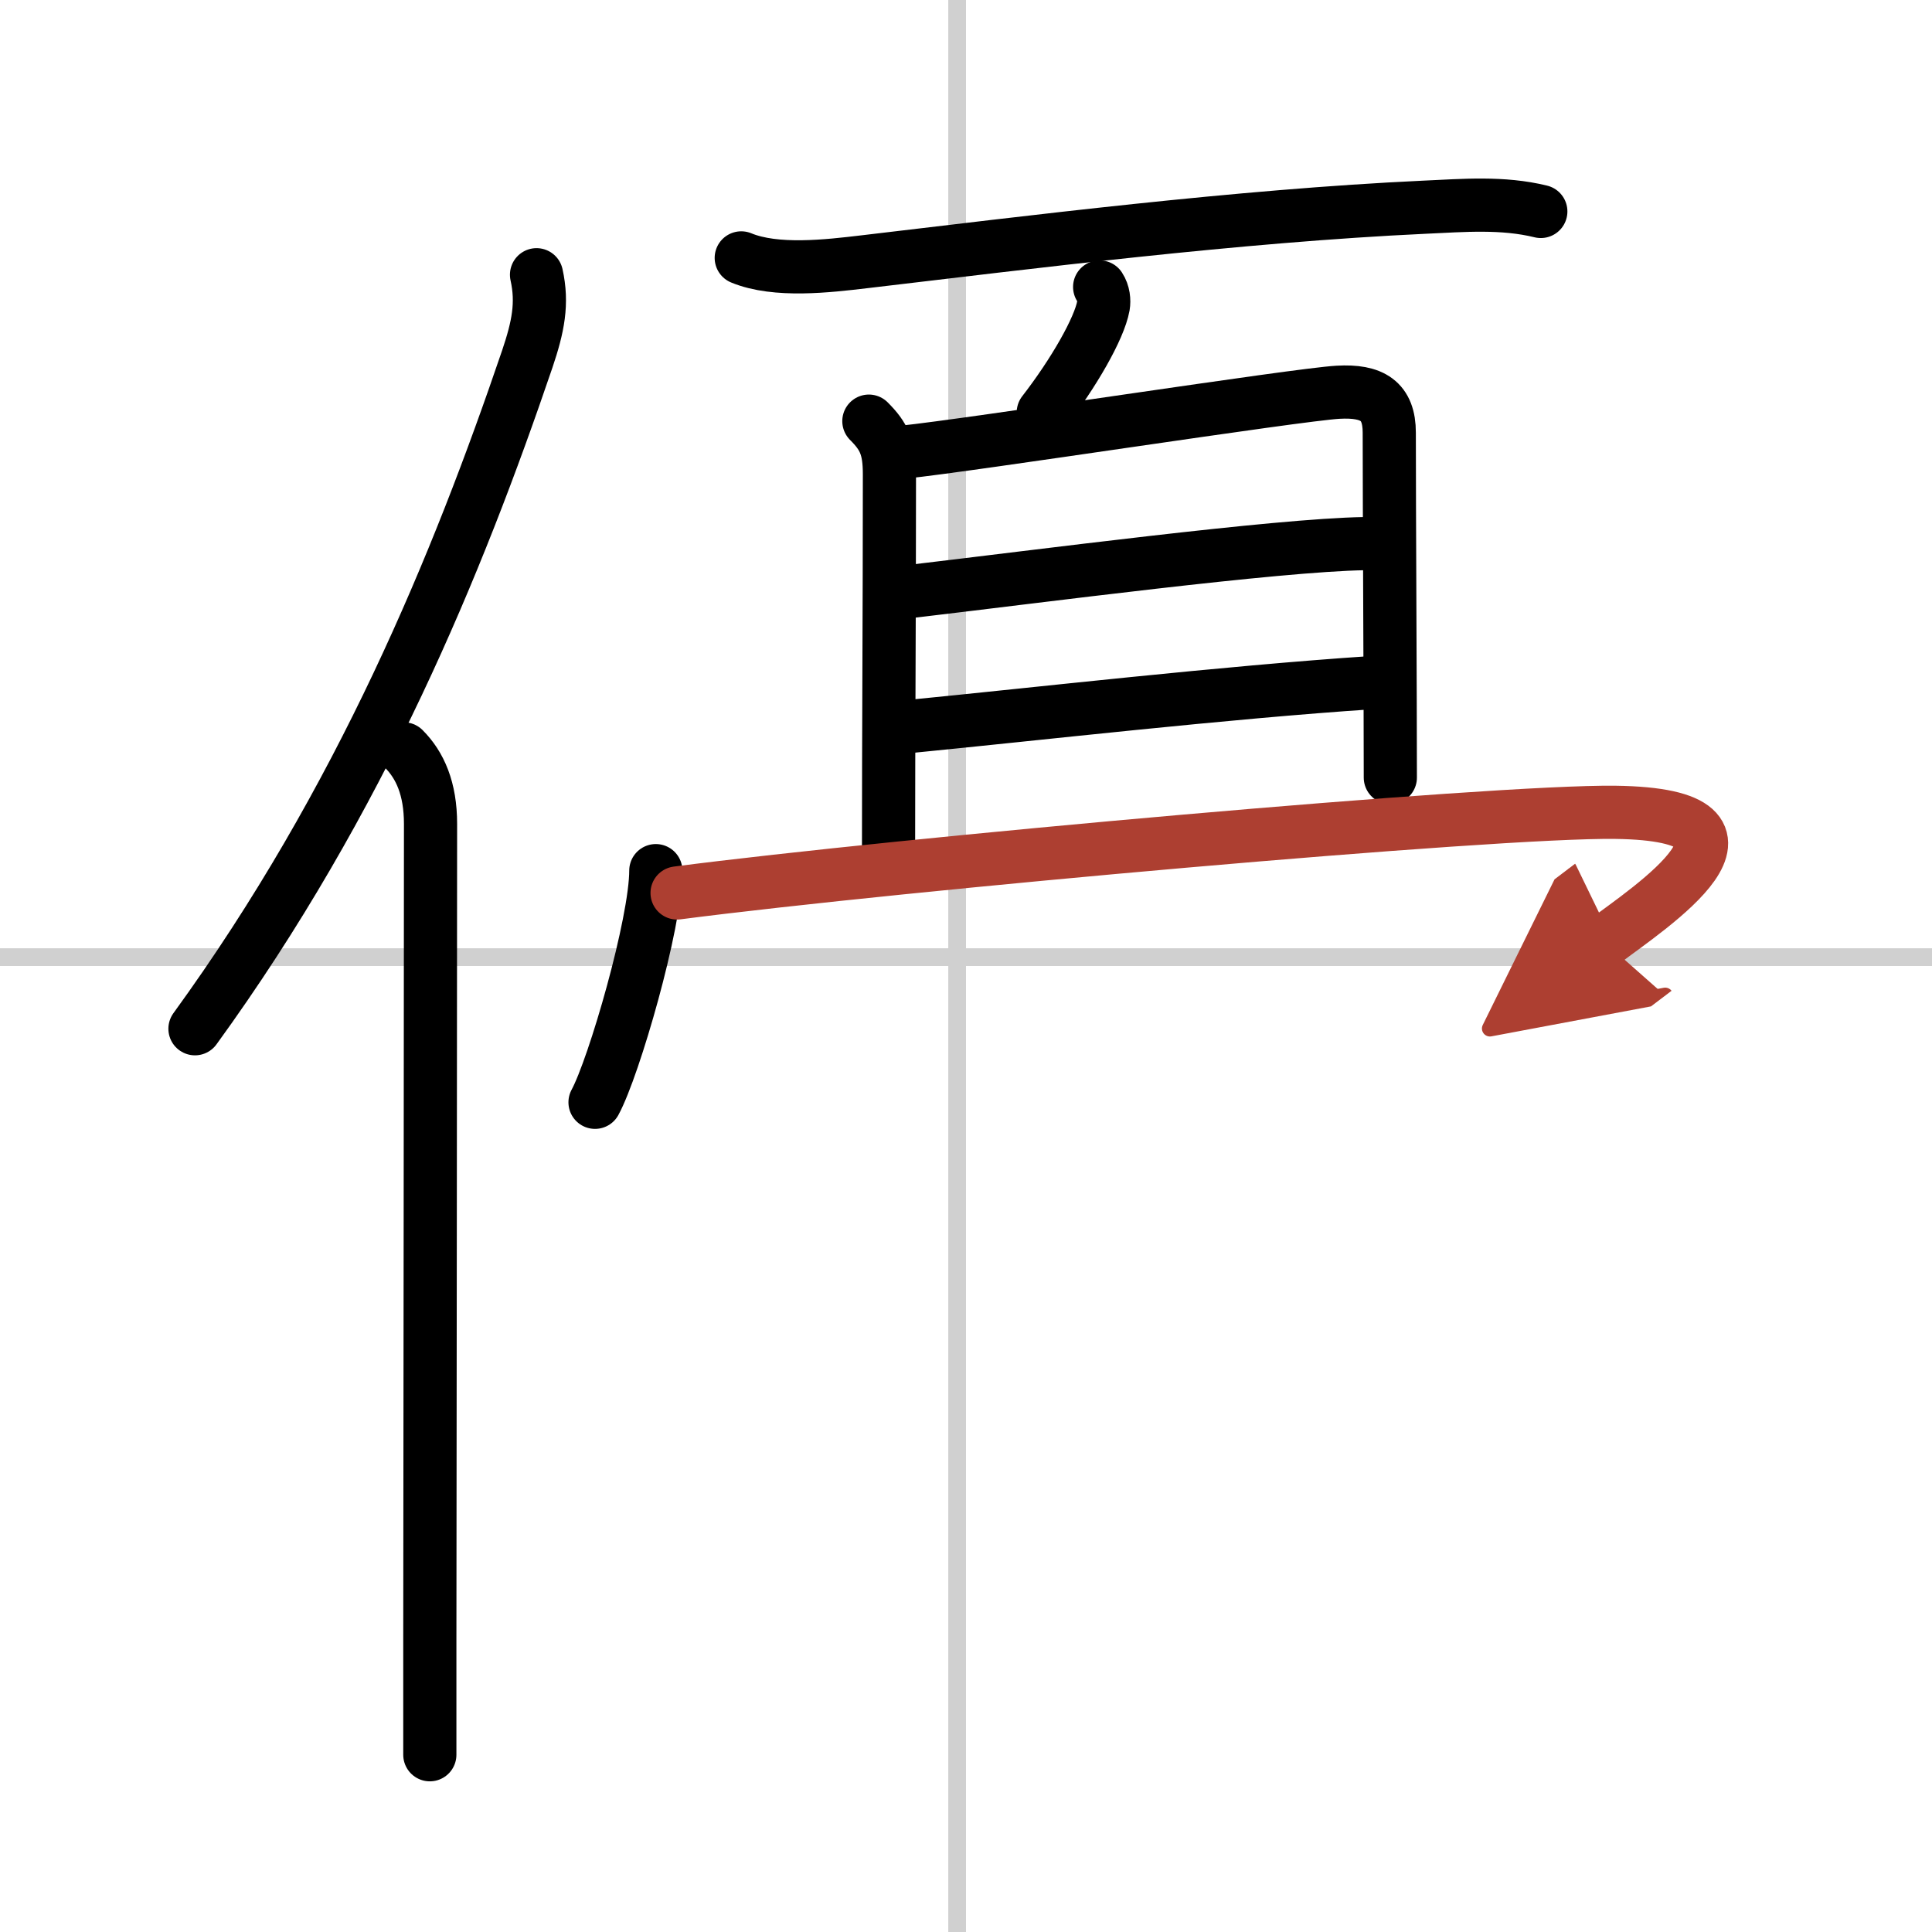 <svg width="400" height="400" viewBox="0 0 109 109" xmlns="http://www.w3.org/2000/svg"><defs><marker id="a" markerWidth="4" orient="auto" refX="1" refY="5" viewBox="0 0 10 10"><polyline points="0 0 10 5 0 10 1 5" fill="#ad3f31" stroke="#ad3f31"/></marker></defs><g fill="none" stroke="#000" stroke-linecap="round" stroke-linejoin="round" stroke-width="3"><rect width="100%" height="100%" fill="#fff" stroke="#fff"/><line x1="54" x2="54" y2="109" stroke="#d0d0d0" stroke-width="1"/><line x2="109" y1="54" y2="54" stroke="#d0d0d0" stroke-width="1"/><path d="M30.27,15.5c0.36,1.62,0.09,2.94-0.52,4.75C25.83,31.77,20.38,45.12,11,58.04"/><path d="m22.78 42.25c0.92 0.92 1.51 2.25 1.51 4.23 0 10.28-0.03 33.34-0.04 46.02v6.5"/><path d="m41.82 14.55c1.96 0.81 4.9 0.46 6.93 0.22 9.32-1.1 21.1-2.59 31.62-3.08 2.2-0.1 4.4-0.29 6.56 0.24"/><path d="m62.04 16.19c0.23 0.35 0.26 0.77 0.21 1.07-0.23 1.27-1.67 3.79-3.39 6.01"/><path d="m49.02 23.76c0.86 0.86 1.16 1.49 1.16 3 0 7.8-0.05 14.61-0.05 21.45"/><path d="m50.95 25.51c3.8-0.39 22.22-3.25 24.54-3.38 1.94-0.11 2.89 0.49 2.89 2.28 0 4.47 0.06 14.83 0.06 19.46"/><path d="m51.27 33.38c7.48-0.88 20.73-2.63 25.72-2.71"/><path d="m51.28 40.99c7.34-0.72 17.74-1.92 26.15-2.48"/><path d="m37 49.12c0 2.96-2.36 11.1-3.43 13.07"/><path d="m38.2 50.38c12.55-1.63 46.08-4.64 52.93-4.55 10.02 0.13 1.87 5.41-0.62 7.3" marker-end="url(#a)" stroke="#ad3f31"/></g></svg>
